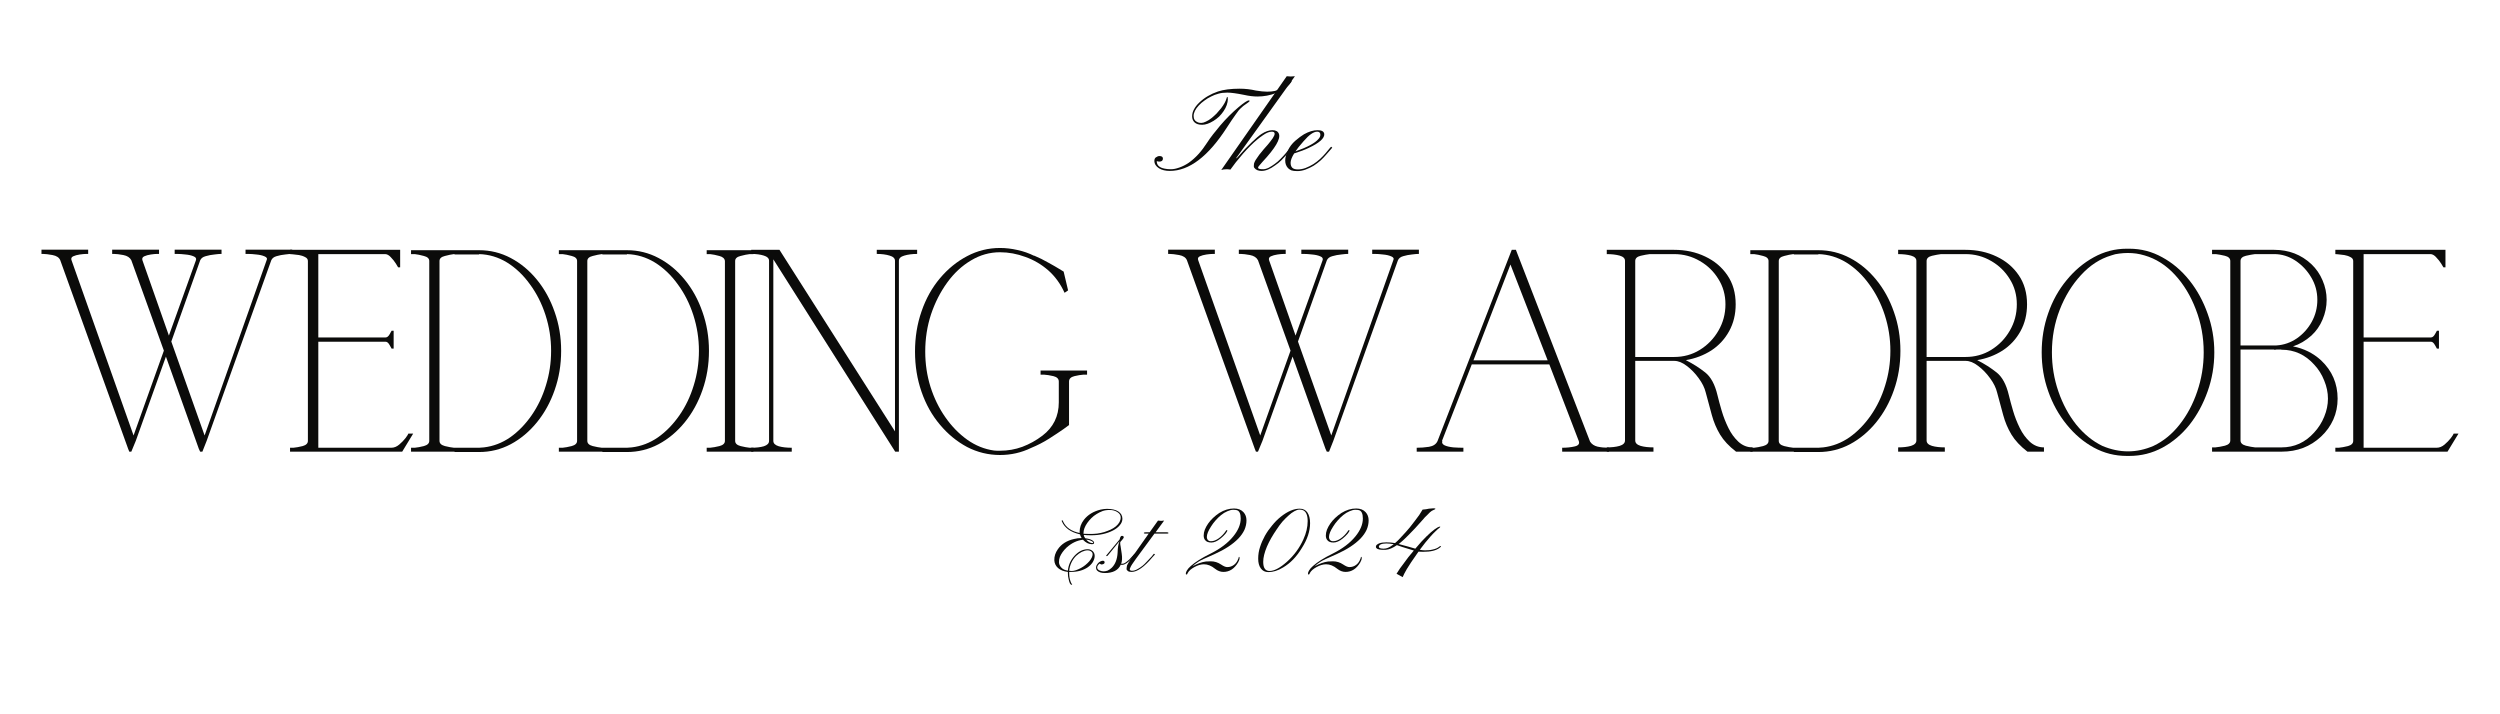 <svg xmlns="http://www.w3.org/2000/svg" xmlns:xlink="http://www.w3.org/1999/xlink" width="280" zoomAndPan="magnify" viewBox="0 0 210 60" height="80" preserveAspectRatio="xMidYMid meet" version="1.0"><defs><g/></defs><g fill="#0b0b0a" fill-opacity="1"><g transform="translate(2.281, 37.939)"><g><path d="M 8.484 -0.234 L 2.781 -16.078 C 2.688 -16.305 2.469 -16.453 2.125 -16.516 C 1.781 -16.578 1.52 -16.609 1.344 -16.609 L 1.203 -16.609 L 1.203 -16.969 L 5.125 -16.969 L 5.125 -16.609 L 4.969 -16.609 C 4.832 -16.609 4.648 -16.594 4.422 -16.562 C 4.203 -16.531 4.016 -16.477 3.859 -16.406 C 3.711 -16.332 3.672 -16.219 3.734 -16.062 L 8.938 -1.359 L 11.484 -8.484 L 8.75 -16.078 C 8.633 -16.305 8.41 -16.453 8.078 -16.516 C 7.742 -16.578 7.488 -16.609 7.312 -16.609 L 7.141 -16.609 L 7.141 -16.969 L 11.078 -16.969 L 11.078 -16.609 L 10.906 -16.609 C 10.781 -16.609 10.609 -16.594 10.391 -16.562 C 10.172 -16.531 9.984 -16.477 9.828 -16.406 C 9.68 -16.332 9.633 -16.219 9.688 -16.062 L 11.906 -9.75 L 14.172 -16.062 C 14.234 -16.219 14.172 -16.332 13.984 -16.406 C 13.797 -16.488 13.566 -16.539 13.297 -16.562 C 13.023 -16.594 12.801 -16.609 12.625 -16.609 L 12.391 -16.609 L 12.391 -16.969 L 16.328 -16.969 L 16.328 -16.609 L 16.25 -16.609 C 16.156 -16.609 15.984 -16.594 15.734 -16.562 C 15.484 -16.539 15.238 -16.492 15 -16.422 C 14.758 -16.359 14.602 -16.238 14.531 -16.062 L 12.109 -9.25 L 14.906 -1.359 L 20.109 -16.062 C 20.191 -16.219 20.133 -16.332 19.938 -16.406 C 19.75 -16.488 19.52 -16.539 19.25 -16.562 C 18.988 -16.594 18.77 -16.609 18.594 -16.609 L 18.344 -16.609 L 18.344 -16.969 L 22.266 -16.969 L 22.266 -16.609 L 22.188 -16.609 C 22.094 -16.609 21.922 -16.594 21.672 -16.562 C 21.43 -16.539 21.191 -16.492 20.953 -16.422 C 20.723 -16.359 20.57 -16.238 20.5 -16.062 L 15.078 -0.906 L 14.719 0 L 14.531 0 L 14.422 -0.234 L 11.656 -7.984 L 9.125 -0.906 L 8.75 0 L 8.578 0 Z M 8.484 -0.234 "/></g></g></g><g fill="#0b0b0a" fill-opacity="1"><g transform="translate(23.16, 37.939)"><g><path d="M 11.141 -1.516 L 11.547 -1.516 L 10.625 0 L 1.203 0 L 1.203 -0.328 L 1.484 -0.328 C 1.711 -0.348 1.973 -0.395 2.266 -0.469 C 2.555 -0.551 2.703 -0.695 2.703 -0.906 L 2.703 -16.016 C 2.703 -16.16 2.625 -16.27 2.469 -16.344 C 2.32 -16.426 2.148 -16.484 1.953 -16.516 C 1.754 -16.547 1.578 -16.566 1.422 -16.578 C 1.273 -16.586 1.203 -16.594 1.203 -16.594 L 1.203 -16.953 L 10.453 -16.953 L 10.453 -15.484 L 10.281 -15.484 C 10.27 -15.516 10.207 -15.617 10.094 -15.797 C 9.977 -15.984 9.836 -16.16 9.672 -16.328 C 9.516 -16.504 9.352 -16.594 9.188 -16.594 L 3.578 -16.594 L 3.578 -9.594 L 9.234 -9.594 C 9.359 -9.594 9.473 -9.688 9.578 -9.875 C 9.68 -10.062 9.734 -10.156 9.734 -10.156 L 9.906 -10.156 L 9.906 -8.656 L 9.734 -8.656 C 9.734 -8.656 9.68 -8.75 9.578 -8.938 C 9.473 -9.133 9.359 -9.234 9.234 -9.234 L 3.578 -9.234 L 3.578 -0.328 L 9.703 -0.328 C 9.941 -0.328 10.164 -0.414 10.375 -0.594 C 10.582 -0.77 10.758 -0.953 10.906 -1.141 C 11.051 -1.336 11.129 -1.461 11.141 -1.516 Z M 11.141 -1.516 "/></g></g></g><g fill="#0b0b0a" fill-opacity="1"><g transform="translate(33.324, 37.939)"><g><path d="M 4.859 0 L 1.203 0 L 1.203 -0.328 L 1.516 -0.328 C 1.734 -0.348 1.988 -0.395 2.281 -0.469 C 2.582 -0.551 2.734 -0.695 2.734 -0.906 L 2.734 -16.016 C 2.734 -16.223 2.582 -16.363 2.281 -16.438 C 1.988 -16.52 1.734 -16.57 1.516 -16.594 L 1.203 -16.594 L 1.203 -16.922 L 6.922 -16.922 C 7.867 -16.922 8.754 -16.703 9.578 -16.266 C 10.41 -15.828 11.145 -15.219 11.781 -14.438 C 12.414 -13.664 12.91 -12.766 13.266 -11.734 C 13.629 -10.711 13.812 -9.625 13.812 -8.469 C 13.812 -7.301 13.629 -6.203 13.266 -5.172 C 12.91 -4.148 12.414 -3.25 11.781 -2.469 C 11.145 -1.688 10.41 -1.07 9.578 -0.625 C 8.754 -0.188 7.867 0.031 6.922 0.031 L 4.859 0.031 Z M 6.922 -0.328 C 6.984 -0.328 7.051 -0.332 7.125 -0.344 C 7.195 -0.352 7.266 -0.359 7.328 -0.359 C 8.117 -0.453 8.852 -0.734 9.531 -1.203 C 10.207 -1.68 10.805 -2.297 11.328 -3.047 C 11.848 -3.797 12.25 -4.633 12.531 -5.562 C 12.82 -6.488 12.969 -7.457 12.969 -8.469 C 12.969 -9.5 12.812 -10.5 12.5 -11.469 C 12.188 -12.438 11.75 -13.301 11.188 -14.062 C 10.633 -14.832 9.992 -15.441 9.266 -15.891 C 8.535 -16.336 7.754 -16.57 6.922 -16.594 L 6.922 -16.562 L 4.859 -16.562 L 4.859 -16.594 L 4.812 -16.594 C 4.602 -16.57 4.348 -16.52 4.047 -16.438 C 3.742 -16.363 3.594 -16.223 3.594 -16.016 L 3.594 -0.906 C 3.594 -0.695 3.742 -0.551 4.047 -0.469 C 4.348 -0.395 4.602 -0.348 4.812 -0.328 Z M 6.922 -0.328 "/></g></g></g><g fill="#0b0b0a" fill-opacity="1"><g transform="translate(45.741, 37.939)"><g><path d="M 4.859 0 L 1.203 0 L 1.203 -0.328 L 1.516 -0.328 C 1.734 -0.348 1.988 -0.395 2.281 -0.469 C 2.582 -0.551 2.734 -0.695 2.734 -0.906 L 2.734 -16.016 C 2.734 -16.223 2.582 -16.363 2.281 -16.438 C 1.988 -16.52 1.734 -16.57 1.516 -16.594 L 1.203 -16.594 L 1.203 -16.922 L 6.922 -16.922 C 7.867 -16.922 8.754 -16.703 9.578 -16.266 C 10.41 -15.828 11.145 -15.219 11.781 -14.438 C 12.414 -13.664 12.91 -12.766 13.266 -11.734 C 13.629 -10.711 13.812 -9.625 13.812 -8.469 C 13.812 -7.301 13.629 -6.203 13.266 -5.172 C 12.91 -4.148 12.414 -3.25 11.781 -2.469 C 11.145 -1.688 10.41 -1.07 9.578 -0.625 C 8.754 -0.188 7.867 0.031 6.922 0.031 L 4.859 0.031 Z M 6.922 -0.328 C 6.984 -0.328 7.051 -0.332 7.125 -0.344 C 7.195 -0.352 7.266 -0.359 7.328 -0.359 C 8.117 -0.453 8.852 -0.734 9.531 -1.203 C 10.207 -1.68 10.805 -2.297 11.328 -3.047 C 11.848 -3.797 12.25 -4.633 12.531 -5.562 C 12.82 -6.488 12.969 -7.457 12.969 -8.469 C 12.969 -9.5 12.812 -10.5 12.5 -11.469 C 12.188 -12.438 11.75 -13.301 11.188 -14.062 C 10.633 -14.832 9.992 -15.441 9.266 -15.891 C 8.535 -16.336 7.754 -16.57 6.922 -16.594 L 6.922 -16.562 L 4.859 -16.562 L 4.859 -16.594 L 4.812 -16.594 C 4.602 -16.57 4.348 -16.52 4.047 -16.438 C 3.742 -16.363 3.594 -16.223 3.594 -16.016 L 3.594 -0.906 C 3.594 -0.695 3.742 -0.551 4.047 -0.469 C 4.348 -0.395 4.602 -0.348 4.812 -0.328 Z M 6.922 -0.328 "/></g></g></g><g fill="#0b0b0a" fill-opacity="1"><g transform="translate(58.159, 37.939)"><g><path d="M 1.203 -0.328 L 1.484 -0.328 C 1.711 -0.348 1.977 -0.395 2.281 -0.469 C 2.582 -0.551 2.734 -0.695 2.734 -0.906 L 2.734 -16.016 C 2.711 -16.223 2.555 -16.363 2.266 -16.438 C 1.973 -16.52 1.711 -16.57 1.484 -16.594 L 1.203 -16.594 L 1.203 -16.922 L 5.125 -16.922 L 5.125 -16.594 L 4.812 -16.594 C 4.602 -16.57 4.348 -16.52 4.047 -16.438 C 3.742 -16.363 3.594 -16.223 3.594 -16.016 L 3.594 -0.906 C 3.594 -0.695 3.742 -0.551 4.047 -0.469 C 4.348 -0.395 4.602 -0.348 4.812 -0.328 L 5.125 -0.328 L 5.125 0 L 1.203 0 Z M 1.203 -0.328 "/></g></g></g><g fill="#0b0b0a" fill-opacity="1"><g transform="translate(61.898, 37.939)"><g><path d="M 1.203 -0.328 C 1.617 -0.328 1.973 -0.367 2.266 -0.453 C 2.555 -0.547 2.703 -0.695 2.703 -0.906 L 2.703 -16.031 C 2.703 -16.238 2.555 -16.383 2.266 -16.469 C 1.973 -16.562 1.617 -16.609 1.203 -16.609 L 1.203 -16.953 L 3.578 -16.953 L 13.281 -1.703 L 13.281 -16.031 C 13.281 -16.238 13.129 -16.383 12.828 -16.469 C 12.523 -16.562 12.164 -16.609 11.75 -16.609 L 11.75 -16.953 L 15.141 -16.953 L 15.141 -16.609 C 14.734 -16.609 14.375 -16.562 14.062 -16.469 C 13.758 -16.383 13.609 -16.238 13.609 -16.031 L 13.609 0 L 13.297 0 L 3.062 -16.156 L 3.062 -0.906 C 3.062 -0.695 3.211 -0.547 3.516 -0.453 C 3.828 -0.367 4.191 -0.328 4.609 -0.328 L 4.609 0 L 1.203 0 Z M 1.203 -0.328 "/></g></g></g><g fill="#0b0b0a" fill-opacity="1"><g transform="translate(75.658, 37.939)"><g><path d="M 8.344 0.281 C 7.363 0.281 6.441 0.055 5.578 -0.391 C 4.723 -0.848 3.961 -1.473 3.297 -2.266 C 2.629 -3.055 2.113 -3.977 1.75 -5.031 C 1.383 -6.082 1.203 -7.207 1.203 -8.406 C 1.203 -9.602 1.383 -10.727 1.75 -11.781 C 2.113 -12.844 2.629 -13.77 3.297 -14.562 C 3.961 -15.352 4.723 -15.973 5.578 -16.422 C 6.441 -16.879 7.363 -17.109 8.344 -17.109 C 8.832 -17.109 9.32 -17.051 9.812 -16.938 C 10.312 -16.832 10.785 -16.664 11.234 -16.438 L 11.172 -16.484 C 11.617 -16.297 12.031 -16.094 12.406 -15.875 C 12.789 -15.664 13.098 -15.488 13.328 -15.344 C 13.566 -15.195 13.688 -15.125 13.688 -15.125 L 14.062 -13.547 L 13.766 -13.344 C 13.422 -14.102 12.961 -14.734 12.391 -15.234 C 11.816 -15.734 11.176 -16.109 10.469 -16.359 C 9.77 -16.617 9.062 -16.75 8.344 -16.75 C 7.477 -16.75 6.664 -16.52 5.906 -16.062 C 5.145 -15.613 4.477 -14.992 3.906 -14.203 C 3.332 -13.41 2.879 -12.52 2.547 -11.531 C 2.223 -10.539 2.062 -9.5 2.062 -8.406 C 2.062 -7.383 2.207 -6.398 2.5 -5.453 C 2.801 -4.504 3.219 -3.648 3.75 -2.891 C 4.281 -2.129 4.895 -1.5 5.594 -1 C 6.289 -0.508 7.039 -0.207 7.844 -0.094 C 7.914 -0.082 7.992 -0.078 8.078 -0.078 C 8.172 -0.078 8.258 -0.078 8.344 -0.078 C 9 -0.078 9.625 -0.188 10.219 -0.406 C 10.82 -0.633 11.383 -0.945 11.906 -1.344 C 12.82 -2.039 13.281 -2.973 13.281 -4.141 L 13.281 -5.891 C 13.281 -6.117 13.129 -6.27 12.828 -6.344 C 12.523 -6.414 12.258 -6.457 12.031 -6.469 L 11.75 -6.469 L 11.75 -6.812 L 15.656 -6.812 L 15.656 -6.469 L 15.359 -6.469 C 15.148 -6.457 14.895 -6.414 14.594 -6.344 C 14.289 -6.27 14.141 -6.117 14.141 -5.891 L 14.141 -2.234 C 14.141 -2.234 13.984 -2.117 13.672 -1.891 C 13.359 -1.672 12.957 -1.406 12.469 -1.094 C 11.988 -0.789 11.484 -0.531 10.953 -0.312 C 10.141 0.082 9.27 0.281 8.344 0.281 Z M 8.344 0.281 "/></g></g></g><g fill="#0b0b0a" fill-opacity="1"><g transform="translate(89.921, 37.939)"><g/></g></g><g fill="#0b0b0a" fill-opacity="1"><g transform="translate(96.921, 37.939)"><g><path d="M 8.484 -0.234 L 2.781 -16.078 C 2.688 -16.305 2.469 -16.453 2.125 -16.516 C 1.781 -16.578 1.52 -16.609 1.344 -16.609 L 1.203 -16.609 L 1.203 -16.969 L 5.125 -16.969 L 5.125 -16.609 L 4.969 -16.609 C 4.832 -16.609 4.648 -16.594 4.422 -16.562 C 4.203 -16.531 4.016 -16.477 3.859 -16.406 C 3.711 -16.332 3.672 -16.219 3.734 -16.062 L 8.938 -1.359 L 11.484 -8.484 L 8.75 -16.078 C 8.633 -16.305 8.41 -16.453 8.078 -16.516 C 7.742 -16.578 7.488 -16.609 7.312 -16.609 L 7.141 -16.609 L 7.141 -16.969 L 11.078 -16.969 L 11.078 -16.609 L 10.906 -16.609 C 10.781 -16.609 10.609 -16.594 10.391 -16.562 C 10.172 -16.531 9.984 -16.477 9.828 -16.406 C 9.68 -16.332 9.633 -16.219 9.688 -16.062 L 11.906 -9.75 L 14.172 -16.062 C 14.234 -16.219 14.172 -16.332 13.984 -16.406 C 13.797 -16.488 13.566 -16.539 13.297 -16.562 C 13.023 -16.594 12.801 -16.609 12.625 -16.609 L 12.391 -16.609 L 12.391 -16.969 L 16.328 -16.969 L 16.328 -16.609 L 16.25 -16.609 C 16.156 -16.609 15.984 -16.594 15.734 -16.562 C 15.484 -16.539 15.238 -16.492 15 -16.422 C 14.758 -16.359 14.602 -16.238 14.531 -16.062 L 12.109 -9.25 L 14.906 -1.359 L 20.109 -16.062 C 20.191 -16.219 20.133 -16.332 19.938 -16.406 C 19.75 -16.488 19.52 -16.539 19.25 -16.562 C 18.988 -16.594 18.77 -16.609 18.594 -16.609 L 18.344 -16.609 L 18.344 -16.969 L 22.266 -16.969 L 22.266 -16.609 L 22.188 -16.609 C 22.094 -16.609 21.922 -16.594 21.672 -16.562 C 21.43 -16.539 21.191 -16.492 20.953 -16.422 C 20.723 -16.359 20.57 -16.238 20.5 -16.062 L 15.078 -0.906 L 14.719 0 L 14.531 0 L 14.422 -0.234 L 11.656 -7.984 L 9.125 -0.906 L 8.75 0 L 8.578 0 Z M 8.484 -0.234 "/></g></g></g><g fill="#0b0b0a" fill-opacity="1"><g transform="translate(117.8, 37.939)"><g><path d="M 1.203 -0.328 C 1.535 -0.328 1.879 -0.352 2.234 -0.406 C 2.598 -0.469 2.836 -0.629 2.953 -0.891 L 9.188 -16.953 L 9.547 -16.953 L 9.547 -16.922 L 15.766 -0.844 C 15.898 -0.633 16.109 -0.492 16.391 -0.422 C 16.68 -0.359 17.004 -0.328 17.359 -0.328 L 17.359 0 L 13.422 0 L 13.422 -0.328 C 13.805 -0.328 14.156 -0.363 14.469 -0.438 C 14.789 -0.508 14.906 -0.664 14.812 -0.906 L 12.344 -7.328 L 5.828 -7.328 L 3.328 -0.906 L 3.359 -0.906 C 3.297 -0.75 3.359 -0.625 3.547 -0.531 C 3.734 -0.445 3.977 -0.391 4.281 -0.359 C 4.594 -0.336 4.875 -0.328 5.125 -0.328 L 5.125 0 L 1.203 0 Z M 12.203 -7.672 L 9.078 -15.719 L 5.969 -7.672 Z M 12.203 -7.672 "/></g></g></g><g fill="#0b0b0a" fill-opacity="1"><g transform="translate(133.766, 37.939)"><g><path d="M 1.203 -0.359 C 1.617 -0.359 1.977 -0.398 2.281 -0.484 C 2.582 -0.578 2.734 -0.727 2.734 -0.938 L 2.734 -16.031 C 2.734 -16.238 2.582 -16.383 2.281 -16.469 C 1.977 -16.551 1.617 -16.594 1.203 -16.594 L 1.203 -16.953 L 6.859 -16.953 C 7.816 -16.953 8.688 -16.766 9.469 -16.391 C 10.25 -16.023 10.867 -15.504 11.328 -14.828 C 11.797 -14.148 12.031 -13.332 12.031 -12.375 C 12.031 -11.539 11.848 -10.789 11.484 -10.125 C 11.117 -9.457 10.617 -8.914 9.984 -8.5 C 9.348 -8.094 8.633 -7.82 7.844 -7.688 C 8.445 -7.383 8.988 -7.039 9.469 -6.656 C 9.945 -6.281 10.289 -5.645 10.5 -4.75 C 10.594 -4.363 10.711 -3.922 10.859 -3.422 C 11.004 -2.93 11.191 -2.453 11.422 -1.984 C 11.648 -1.523 11.93 -1.141 12.266 -0.828 C 12.609 -0.516 13.004 -0.359 13.453 -0.359 L 13.453 0 L 12.062 0 C 11.469 -0.457 11.02 -0.938 10.719 -1.438 C 10.414 -1.945 10.188 -2.488 10.031 -3.062 C 9.875 -3.645 9.703 -4.281 9.516 -4.969 C 9.422 -5.363 9.223 -5.766 8.922 -6.172 C 8.629 -6.578 8.297 -6.922 7.922 -7.203 C 7.555 -7.484 7.207 -7.625 6.875 -7.625 L 3.594 -7.625 L 3.594 -0.938 C 3.594 -0.727 3.742 -0.578 4.047 -0.484 C 4.348 -0.398 4.707 -0.359 5.125 -0.359 L 5.125 0 L 1.203 0 Z M 6.859 -7.953 C 7.648 -7.953 8.367 -8.148 9.016 -8.547 C 9.672 -8.953 10.191 -9.488 10.578 -10.156 C 10.973 -10.832 11.172 -11.57 11.172 -12.375 C 11.172 -13.164 10.973 -13.875 10.578 -14.5 C 10.191 -15.133 9.672 -15.641 9.016 -16.016 C 8.367 -16.398 7.648 -16.594 6.859 -16.594 L 4.812 -16.594 C 4.602 -16.57 4.348 -16.523 4.047 -16.453 C 3.742 -16.379 3.594 -16.234 3.594 -16.016 L 3.594 -7.953 Z M 6.859 -7.953 "/></g></g></g><g fill="#0b0b0a" fill-opacity="1"><g transform="translate(145.823, 37.939)"><g><path d="M 4.859 0 L 1.203 0 L 1.203 -0.328 L 1.516 -0.328 C 1.734 -0.348 1.988 -0.395 2.281 -0.469 C 2.582 -0.551 2.734 -0.695 2.734 -0.906 L 2.734 -16.016 C 2.734 -16.223 2.582 -16.363 2.281 -16.438 C 1.988 -16.52 1.734 -16.57 1.516 -16.594 L 1.203 -16.594 L 1.203 -16.922 L 6.922 -16.922 C 7.867 -16.922 8.754 -16.703 9.578 -16.266 C 10.41 -15.828 11.145 -15.219 11.781 -14.438 C 12.414 -13.664 12.91 -12.766 13.266 -11.734 C 13.629 -10.711 13.812 -9.625 13.812 -8.469 C 13.812 -7.301 13.629 -6.203 13.266 -5.172 C 12.91 -4.148 12.414 -3.25 11.781 -2.469 C 11.145 -1.688 10.41 -1.07 9.578 -0.625 C 8.754 -0.188 7.867 0.031 6.922 0.031 L 4.859 0.031 Z M 6.922 -0.328 C 6.984 -0.328 7.051 -0.332 7.125 -0.344 C 7.195 -0.352 7.266 -0.359 7.328 -0.359 C 8.117 -0.453 8.852 -0.734 9.531 -1.203 C 10.207 -1.68 10.805 -2.297 11.328 -3.047 C 11.848 -3.797 12.25 -4.633 12.531 -5.562 C 12.82 -6.488 12.969 -7.457 12.969 -8.469 C 12.969 -9.5 12.812 -10.5 12.5 -11.469 C 12.188 -12.438 11.75 -13.301 11.188 -14.062 C 10.633 -14.832 9.992 -15.441 9.266 -15.891 C 8.535 -16.336 7.754 -16.57 6.922 -16.594 L 6.922 -16.562 L 4.859 -16.562 L 4.859 -16.594 L 4.812 -16.594 C 4.602 -16.57 4.348 -16.52 4.047 -16.438 C 3.742 -16.363 3.594 -16.223 3.594 -16.016 L 3.594 -0.906 C 3.594 -0.695 3.742 -0.551 4.047 -0.469 C 4.348 -0.395 4.602 -0.348 4.812 -0.328 Z M 6.922 -0.328 "/></g></g></g><g fill="#0b0b0a" fill-opacity="1"><g transform="translate(158.241, 37.939)"><g><path d="M 1.203 -0.359 C 1.617 -0.359 1.977 -0.398 2.281 -0.484 C 2.582 -0.578 2.734 -0.727 2.734 -0.938 L 2.734 -16.031 C 2.734 -16.238 2.582 -16.383 2.281 -16.469 C 1.977 -16.551 1.617 -16.594 1.203 -16.594 L 1.203 -16.953 L 6.859 -16.953 C 7.816 -16.953 8.688 -16.766 9.469 -16.391 C 10.25 -16.023 10.867 -15.504 11.328 -14.828 C 11.797 -14.148 12.031 -13.332 12.031 -12.375 C 12.031 -11.539 11.848 -10.789 11.484 -10.125 C 11.117 -9.457 10.617 -8.914 9.984 -8.5 C 9.348 -8.094 8.633 -7.82 7.844 -7.688 C 8.445 -7.383 8.988 -7.039 9.469 -6.656 C 9.945 -6.281 10.289 -5.645 10.5 -4.75 C 10.594 -4.363 10.711 -3.922 10.859 -3.422 C 11.004 -2.93 11.191 -2.453 11.422 -1.984 C 11.648 -1.523 11.93 -1.141 12.266 -0.828 C 12.609 -0.516 13.004 -0.359 13.453 -0.359 L 13.453 0 L 12.062 0 C 11.469 -0.457 11.02 -0.938 10.719 -1.438 C 10.414 -1.945 10.188 -2.488 10.031 -3.062 C 9.875 -3.645 9.703 -4.281 9.516 -4.969 C 9.422 -5.363 9.223 -5.766 8.922 -6.172 C 8.629 -6.578 8.297 -6.922 7.922 -7.203 C 7.555 -7.484 7.207 -7.625 6.875 -7.625 L 3.594 -7.625 L 3.594 -0.938 C 3.594 -0.727 3.742 -0.578 4.047 -0.484 C 4.348 -0.398 4.707 -0.359 5.125 -0.359 L 5.125 0 L 1.203 0 Z M 6.859 -7.953 C 7.648 -7.953 8.367 -8.148 9.016 -8.547 C 9.672 -8.953 10.191 -9.488 10.578 -10.156 C 10.973 -10.832 11.172 -11.57 11.172 -12.375 C 11.172 -13.164 10.973 -13.875 10.578 -14.5 C 10.191 -15.133 9.672 -15.641 9.016 -16.016 C 8.367 -16.398 7.648 -16.594 6.859 -16.594 L 4.812 -16.594 C 4.602 -16.57 4.348 -16.523 4.047 -16.453 C 3.742 -16.379 3.594 -16.234 3.594 -16.016 L 3.594 -7.953 Z M 6.859 -7.953 "/></g></g></g><g fill="#0b0b0a" fill-opacity="1"><g transform="translate(170.299, 37.939)"><g><path d="M 8.344 0.359 C 7.363 0.359 6.441 0.125 5.578 -0.344 C 4.723 -0.812 3.961 -1.457 3.297 -2.281 C 2.629 -3.102 2.113 -4.035 1.75 -5.078 C 1.383 -6.117 1.203 -7.207 1.203 -8.344 C 1.203 -9.488 1.383 -10.582 1.75 -11.625 C 2.113 -12.676 2.629 -13.602 3.297 -14.406 C 3.961 -15.219 4.723 -15.859 5.578 -16.328 C 6.441 -16.805 7.363 -17.047 8.344 -17.047 L 8.562 -17.047 C 9.551 -17.047 10.473 -16.805 11.328 -16.328 C 12.191 -15.859 12.953 -15.211 13.609 -14.391 C 14.266 -13.566 14.773 -12.633 15.141 -11.594 C 15.516 -10.562 15.703 -9.477 15.703 -8.344 C 15.703 -7.207 15.516 -6.113 15.141 -5.062 C 14.773 -4.02 14.27 -3.086 13.625 -2.266 C 12.977 -1.453 12.223 -0.812 11.359 -0.344 C 10.492 0.125 9.562 0.359 8.562 0.359 Z M 6.297 -0.484 C 7.742 0.129 9.176 0.129 10.594 -0.484 C 11.426 -0.879 12.156 -1.473 12.781 -2.266 C 13.414 -3.066 13.91 -3.992 14.266 -5.047 C 14.629 -6.109 14.812 -7.207 14.812 -8.344 C 14.812 -9.602 14.594 -10.801 14.156 -11.938 C 13.727 -13.07 13.141 -14.047 12.391 -14.859 C 11.641 -15.672 10.789 -16.211 9.844 -16.484 C 9.602 -16.555 9.367 -16.609 9.141 -16.641 C 8.91 -16.672 8.676 -16.688 8.438 -16.688 C 8.207 -16.688 7.973 -16.672 7.734 -16.641 C 7.492 -16.617 7.266 -16.566 7.047 -16.484 C 6.098 -16.203 5.25 -15.648 4.5 -14.828 C 3.75 -14.016 3.156 -13.047 2.719 -11.922 C 2.281 -10.797 2.062 -9.602 2.062 -8.344 C 2.062 -7.207 2.242 -6.109 2.609 -5.047 C 2.973 -3.992 3.473 -3.066 4.109 -2.266 C 4.754 -1.473 5.484 -0.879 6.297 -0.484 Z M 6.297 -0.484 "/></g></g></g><g fill="#0b0b0a" fill-opacity="1"><g transform="translate(184.61, 37.939)"><g><path d="M 1.203 -0.359 L 1.484 -0.359 C 1.711 -0.379 1.977 -0.426 2.281 -0.5 C 2.582 -0.582 2.734 -0.727 2.734 -0.938 L 2.734 -16.016 C 2.734 -16.234 2.582 -16.379 2.281 -16.453 C 1.988 -16.523 1.734 -16.57 1.516 -16.594 L 1.203 -16.594 L 1.203 -16.953 L 6.422 -16.953 C 7.648 -16.953 8.691 -16.551 9.547 -15.75 C 9.953 -15.363 10.266 -14.91 10.484 -14.391 C 10.711 -13.867 10.828 -13.32 10.828 -12.75 C 10.828 -12.176 10.711 -11.625 10.484 -11.094 C 10.266 -10.57 9.953 -10.125 9.547 -9.75 C 9.066 -9.32 8.551 -9.02 8 -8.844 C 8.914 -8.664 9.703 -8.273 10.359 -7.672 C 11.285 -6.797 11.75 -5.723 11.75 -4.453 C 11.75 -3.828 11.629 -3.242 11.391 -2.703 C 11.148 -2.16 10.805 -1.68 10.359 -1.266 C 9.461 -0.422 8.359 0 7.047 0 L 1.203 0 Z M 6.609 -8.922 C 7.234 -8.961 7.805 -9.16 8.328 -9.516 C 8.848 -9.879 9.266 -10.344 9.578 -10.906 C 9.891 -11.477 10.047 -12.094 10.047 -12.75 C 10.047 -13.438 9.875 -14.066 9.531 -14.641 C 9.195 -15.211 8.754 -15.68 8.203 -16.047 C 7.648 -16.41 7.055 -16.594 6.422 -16.594 L 4.812 -16.594 C 4.602 -16.57 4.348 -16.523 4.047 -16.453 C 3.742 -16.379 3.594 -16.234 3.594 -16.016 L 3.594 -8.922 Z M 7.047 -0.359 C 8.117 -0.359 9.031 -0.773 9.781 -1.609 C 10.145 -2.004 10.426 -2.445 10.625 -2.938 C 10.832 -3.438 10.938 -3.941 10.938 -4.453 C 10.938 -4.961 10.832 -5.469 10.625 -5.969 C 10.426 -6.477 10.145 -6.926 9.781 -7.312 C 9.031 -8.145 8.117 -8.562 7.047 -8.562 L 7.016 -8.562 L 7.016 -8.578 L 6.609 -8.578 C 6.598 -8.578 6.57 -8.57 6.531 -8.562 C 6.488 -8.562 6.453 -8.562 6.422 -8.562 L 6.406 -8.562 L 6.406 -8.578 L 3.594 -8.578 L 3.594 -0.938 C 3.594 -0.727 3.742 -0.582 4.047 -0.5 C 4.348 -0.426 4.602 -0.379 4.812 -0.359 Z M 7.047 -0.359 "/></g></g></g><g fill="#0b0b0a" fill-opacity="1"><g transform="translate(194.966, 37.939)"><g><path d="M 11.141 -1.516 L 11.547 -1.516 L 10.625 0 L 1.203 0 L 1.203 -0.328 L 1.484 -0.328 C 1.711 -0.348 1.973 -0.395 2.266 -0.469 C 2.555 -0.551 2.703 -0.695 2.703 -0.906 L 2.703 -16.016 C 2.703 -16.16 2.625 -16.27 2.469 -16.344 C 2.32 -16.426 2.148 -16.484 1.953 -16.516 C 1.754 -16.547 1.578 -16.566 1.422 -16.578 C 1.273 -16.586 1.203 -16.594 1.203 -16.594 L 1.203 -16.953 L 10.453 -16.953 L 10.453 -15.484 L 10.281 -15.484 C 10.27 -15.516 10.207 -15.617 10.094 -15.797 C 9.977 -15.984 9.836 -16.16 9.672 -16.328 C 9.516 -16.504 9.352 -16.594 9.188 -16.594 L 3.578 -16.594 L 3.578 -9.594 L 9.234 -9.594 C 9.359 -9.594 9.473 -9.688 9.578 -9.875 C 9.68 -10.062 9.734 -10.156 9.734 -10.156 L 9.906 -10.156 L 9.906 -8.656 L 9.734 -8.656 C 9.734 -8.656 9.68 -8.75 9.578 -8.938 C 9.473 -9.133 9.359 -9.234 9.234 -9.234 L 3.578 -9.234 L 3.578 -0.328 L 9.703 -0.328 C 9.941 -0.328 10.164 -0.414 10.375 -0.594 C 10.582 -0.77 10.758 -0.953 10.906 -1.141 C 11.051 -1.336 11.129 -1.461 11.141 -1.516 Z M 11.141 -1.516 "/></g></g></g><g fill="#0b0b0a" fill-opacity="1"><g transform="translate(98.217, 14.341)"><g><path d="M 4.875 -6.203 C 4.906 -6.203 4.922 -6.133 4.922 -6 C 4.922 -5.863 4.891 -5.703 4.828 -5.516 C 4.766 -5.336 4.676 -5.164 4.562 -5 C 4.457 -4.844 4.332 -4.691 4.188 -4.547 C 4.039 -4.41 3.883 -4.289 3.719 -4.188 C 3.363 -3.969 3.047 -3.859 2.766 -3.859 C 2.484 -3.859 2.27 -3.926 2.125 -4.062 C 1.988 -4.195 1.922 -4.363 1.922 -4.562 C 1.922 -4.77 1.973 -4.969 2.078 -5.156 C 2.18 -5.352 2.332 -5.547 2.531 -5.734 C 2.957 -6.141 3.477 -6.445 4.094 -6.656 C 4.562 -6.812 5.172 -6.891 5.922 -6.891 C 6.391 -6.891 6.844 -6.836 7.281 -6.734 C 7.656 -6.672 7.969 -6.641 8.219 -6.641 C 8.477 -6.641 8.695 -6.66 8.875 -6.703 C 9.062 -6.754 9.238 -6.82 9.406 -6.906 C 9.738 -7.07 9.977 -7.27 10.125 -7.5 C 10.156 -7.562 10.188 -7.594 10.219 -7.594 C 10.258 -7.594 10.281 -7.57 10.281 -7.531 C 10.281 -7.488 10.219 -7.395 10.094 -7.25 C 9.977 -7.113 9.82 -6.984 9.625 -6.859 C 9.438 -6.734 9.223 -6.625 8.984 -6.531 C 8.484 -6.332 7.957 -6.234 7.406 -6.234 C 7.062 -6.234 6.68 -6.281 6.266 -6.375 C 5.641 -6.5 5.176 -6.562 4.875 -6.562 C 4.582 -6.562 4.332 -6.531 4.125 -6.469 C 3.914 -6.414 3.711 -6.336 3.516 -6.234 C 3.316 -6.141 3.129 -6.023 2.953 -5.891 C 2.773 -5.766 2.617 -5.629 2.484 -5.484 C 2.191 -5.172 2.047 -4.875 2.047 -4.594 C 2.047 -4.332 2.164 -4.156 2.406 -4.062 C 2.477 -4.031 2.57 -4.016 2.688 -4.016 C 2.801 -4.016 2.93 -4.051 3.078 -4.125 C 3.234 -4.195 3.383 -4.289 3.531 -4.406 C 3.676 -4.52 3.82 -4.648 3.969 -4.797 C 4.113 -4.953 4.242 -5.102 4.359 -5.25 C 4.609 -5.582 4.758 -5.859 4.812 -6.078 C 4.832 -6.16 4.852 -6.203 4.875 -6.203 Z M -0.531 -1.016 C -0.531 -0.941 -0.555 -0.879 -0.609 -0.828 C -0.672 -0.785 -0.742 -0.766 -0.828 -0.766 C -0.922 -0.766 -0.992 -0.781 -1.047 -0.812 L -1.047 -0.781 C -1.047 -0.457 -0.82 -0.254 -0.375 -0.172 C -0.227 -0.141 -0.055 -0.125 0.141 -0.125 C 0.348 -0.125 0.582 -0.172 0.844 -0.266 C 1.113 -0.359 1.379 -0.492 1.641 -0.672 C 2.203 -1.066 2.711 -1.625 3.172 -2.344 C 3.316 -2.57 3.484 -2.805 3.672 -3.047 L 4.281 -3.797 C 4.789 -4.391 5.305 -4.906 5.828 -5.344 C 6.273 -5.719 6.562 -5.906 6.688 -5.906 C 6.727 -5.906 6.75 -5.891 6.75 -5.859 C 6.75 -5.828 6.703 -5.781 6.609 -5.719 C 6.523 -5.656 6.438 -5.594 6.344 -5.531 C 6.25 -5.469 6.16 -5.395 6.078 -5.312 C 5.992 -5.238 5.91 -5.156 5.828 -5.062 C 5.754 -4.969 5.672 -4.852 5.578 -4.719 C 5.484 -4.582 5.375 -4.426 5.25 -4.25 L 4.828 -3.609 C 3.266 -1.191 1.672 0.016 0.047 0.016 C -0.316 0.016 -0.617 -0.055 -0.859 -0.203 C -1.117 -0.367 -1.25 -0.578 -1.25 -0.828 C -1.25 -0.953 -1.211 -1.047 -1.141 -1.109 C -1.023 -1.191 -0.922 -1.234 -0.828 -1.234 C -0.629 -1.234 -0.531 -1.16 -0.531 -1.016 Z M -0.531 -1.016 "/></g></g></g><g fill="#0b0b0a" fill-opacity="1"><g transform="translate(103.914, 14.341)"><g><path d="M -0.562 -0.094 C -0.656 -0.113 -0.754 -0.125 -0.859 -0.125 C -1.055 -0.125 -1.211 -0.102 -1.328 -0.062 L 4.172 -7.938 C 4.391 -7.906 4.617 -7.906 4.859 -7.938 L -0.062 -1.078 L -0.047 -1.031 C 0.203 -1.32 0.438 -1.582 0.656 -1.812 L 1.25 -2.406 C 1.582 -2.727 1.852 -2.957 2.062 -3.094 C 2.383 -3.301 2.688 -3.406 2.969 -3.406 C 3.258 -3.406 3.441 -3.301 3.516 -3.094 C 3.672 -2.676 3.207 -1.891 2.125 -0.734 L 1.938 -0.516 C 1.82 -0.398 1.766 -0.312 1.766 -0.25 C 1.766 -0.207 1.801 -0.176 1.875 -0.156 C 1.945 -0.133 2.051 -0.125 2.188 -0.125 C 2.32 -0.125 2.477 -0.164 2.656 -0.25 C 2.832 -0.344 3.004 -0.453 3.172 -0.578 C 3.348 -0.703 3.508 -0.844 3.656 -1 C 3.812 -1.156 3.945 -1.301 4.062 -1.438 C 4.188 -1.582 4.289 -1.707 4.375 -1.812 C 4.457 -1.914 4.516 -1.984 4.547 -2.016 L 4.656 -1.938 C 4.625 -1.895 4.562 -1.816 4.469 -1.703 C 4.383 -1.598 4.273 -1.473 4.141 -1.328 C 4.016 -1.191 3.875 -1.039 3.719 -0.875 C 3.562 -0.719 3.391 -0.578 3.203 -0.453 C 2.785 -0.141 2.406 0.016 2.062 0.016 C 1.789 0.016 1.594 -0.062 1.469 -0.219 C 1.426 -0.258 1.406 -0.312 1.406 -0.375 C 1.406 -0.438 1.41 -0.508 1.422 -0.594 C 1.441 -0.676 1.488 -0.781 1.562 -0.906 C 1.738 -1.188 1.961 -1.484 2.234 -1.797 C 2.516 -2.109 2.695 -2.32 2.781 -2.438 C 2.875 -2.551 2.945 -2.648 3 -2.734 C 3.102 -2.891 3.156 -3.016 3.156 -3.109 C 3.156 -3.223 3.078 -3.281 2.922 -3.281 C 2.711 -3.281 2.473 -3.188 2.203 -3 C 1.535 -2.562 0.766 -1.797 -0.109 -0.703 Z M -0.562 -0.094 "/></g></g></g><g fill="#0b0b0a" fill-opacity="1"><g transform="translate(108.427, 14.341)"><g><path d="M 1.922 -0.422 C 1.711 -0.297 1.484 -0.188 1.234 -0.094 C 0.992 -0.008 0.766 0.031 0.547 0.031 C 0.328 0.031 0.16 0.008 0.047 -0.031 C -0.066 -0.082 -0.16 -0.145 -0.234 -0.219 C -0.547 -0.562 -0.547 -1.062 -0.234 -1.719 C -0.098 -2.008 0.102 -2.273 0.375 -2.516 C 0.656 -2.754 0.898 -2.938 1.109 -3.062 C 1.516 -3.289 1.895 -3.406 2.25 -3.406 C 2.602 -3.406 2.789 -3.297 2.812 -3.078 C 2.832 -2.723 2.398 -2.336 1.516 -1.922 C 1.191 -1.766 0.781 -1.609 0.281 -1.453 C 0.082 -1.129 -0.016 -0.867 -0.016 -0.672 C -0.016 -0.473 0.035 -0.328 0.141 -0.234 C 0.242 -0.148 0.395 -0.109 0.594 -0.109 C 0.801 -0.109 1.02 -0.148 1.25 -0.234 C 1.488 -0.328 1.707 -0.438 1.906 -0.562 C 2.113 -0.695 2.301 -0.844 2.469 -1 C 2.633 -1.156 2.781 -1.305 2.906 -1.453 C 3.031 -1.598 3.133 -1.723 3.219 -1.828 C 3.301 -1.93 3.359 -1.992 3.391 -2.016 L 3.484 -1.938 C 3.441 -1.895 3.375 -1.816 3.281 -1.703 C 3.195 -1.598 3.086 -1.473 2.953 -1.328 C 2.828 -1.18 2.676 -1.023 2.5 -0.859 C 2.32 -0.703 2.129 -0.555 1.922 -0.422 Z M 0.391 -1.625 C 1.398 -1.977 2.047 -2.328 2.328 -2.672 C 2.43 -2.785 2.484 -2.898 2.484 -3.016 C 2.484 -3.191 2.395 -3.281 2.219 -3.281 C 1.914 -3.281 1.535 -3.016 1.078 -2.484 C 0.754 -2.117 0.523 -1.832 0.391 -1.625 Z M 0.391 -1.625 "/></g></g></g><g fill="#0b0b0a" fill-opacity="1"><g transform="translate(88.765, 48.041)"><g><path d="M 1.25 0.984 C 1.281 1.016 1.297 1.035 1.297 1.047 C 1.297 1.066 1.281 1.078 1.25 1.078 C 1.145 1.078 1.062 0.922 1 0.609 C 0.957 0.453 0.938 0.285 0.938 0.109 L 0.938 0 C 0.594 -0.039 0.316 -0.148 0.109 -0.328 C -0.086 -0.504 -0.191 -0.723 -0.203 -0.984 C -0.211 -1.305 -0.113 -1.613 0.094 -1.906 C 0.395 -2.344 0.848 -2.629 1.453 -2.766 C 1.648 -2.816 1.859 -2.844 2.078 -2.844 L 2.094 -2.844 C 2.031 -2.938 1.984 -3.039 1.953 -3.156 C 1.555 -3.25 1.234 -3.383 0.984 -3.562 C 0.734 -3.75 0.555 -3.961 0.453 -4.203 C 0.43 -4.234 0.422 -4.266 0.422 -4.297 C 0.422 -4.328 0.43 -4.344 0.453 -4.344 C 0.484 -4.344 0.508 -4.312 0.531 -4.25 C 0.758 -3.738 1.227 -3.41 1.938 -3.266 C 1.926 -3.273 1.922 -3.285 1.922 -3.297 C 1.922 -3.316 1.922 -3.332 1.922 -3.344 C 1.922 -3.719 2.039 -4.062 2.281 -4.375 C 2.613 -4.801 3.082 -5.086 3.688 -5.234 C 3.875 -5.273 4.051 -5.297 4.219 -5.297 C 4.633 -5.297 4.953 -5.223 5.172 -5.078 C 5.398 -4.93 5.516 -4.727 5.516 -4.469 C 5.516 -4.27 5.441 -4.086 5.297 -3.922 C 5.16 -3.754 4.973 -3.609 4.734 -3.484 C 4.211 -3.211 3.598 -3.078 2.891 -3.078 C 2.66 -3.078 2.453 -3.086 2.266 -3.109 C 2.285 -3.004 2.328 -2.91 2.391 -2.828 C 2.641 -2.797 2.828 -2.742 2.953 -2.672 C 3.078 -2.598 3.141 -2.523 3.141 -2.453 C 3.141 -2.367 3.078 -2.328 2.953 -2.328 C 2.691 -2.328 2.441 -2.453 2.203 -2.703 C 1.711 -2.648 1.254 -2.43 0.828 -2.047 C 0.566 -1.797 0.379 -1.535 0.266 -1.266 C 0.211 -1.129 0.188 -0.977 0.188 -0.812 C 0.195 -0.645 0.266 -0.492 0.391 -0.359 C 0.516 -0.223 0.695 -0.141 0.938 -0.109 C 0.977 -0.566 1.16 -0.977 1.484 -1.344 C 1.828 -1.719 2.203 -1.906 2.609 -1.906 C 2.766 -1.906 2.898 -1.852 3.016 -1.75 C 3.129 -1.645 3.188 -1.508 3.188 -1.344 C 3.188 -1.176 3.133 -1.004 3.031 -0.828 C 2.926 -0.66 2.785 -0.516 2.609 -0.391 C 2.223 -0.129 1.75 0 1.188 0 L 1.047 0 C 1.047 0.02 1.047 0.039 1.047 0.062 L 1.047 0.109 C 1.047 0.367 1.086 0.609 1.172 0.828 C 1.203 0.91 1.227 0.961 1.25 0.984 Z M 2.25 -3.203 C 2.395 -3.191 2.57 -3.188 2.781 -3.188 C 2.988 -3.188 3.191 -3.195 3.391 -3.219 C 3.598 -3.25 3.797 -3.289 3.984 -3.344 C 4.172 -3.406 4.348 -3.473 4.516 -3.547 C 4.691 -3.629 4.844 -3.723 4.969 -3.828 C 5.238 -4.055 5.375 -4.305 5.375 -4.578 C 5.375 -4.754 5.285 -4.898 5.109 -5.016 C 4.922 -5.141 4.703 -5.203 4.453 -5.203 C 4.211 -5.203 4.008 -5.172 3.844 -5.109 C 3.676 -5.047 3.508 -4.961 3.344 -4.859 C 3.188 -4.766 3.039 -4.648 2.906 -4.516 C 2.781 -4.391 2.664 -4.254 2.562 -4.109 C 2.352 -3.805 2.25 -3.523 2.25 -3.266 Z M 2.469 -2.719 C 2.645 -2.52 2.82 -2.422 3 -2.422 C 3.039 -2.422 3.062 -2.43 3.062 -2.453 C 3.062 -2.484 3.047 -2.508 3.016 -2.531 C 2.984 -2.562 2.941 -2.586 2.891 -2.609 C 2.766 -2.672 2.625 -2.707 2.469 -2.719 Z M 1.047 -0.094 C 1.098 -0.082 1.172 -0.078 1.266 -0.078 C 1.359 -0.078 1.473 -0.098 1.609 -0.141 C 1.754 -0.191 1.895 -0.254 2.031 -0.328 C 2.164 -0.398 2.289 -0.484 2.406 -0.578 C 2.531 -0.68 2.641 -0.785 2.734 -0.891 C 2.922 -1.117 3.016 -1.316 3.016 -1.484 C 3.016 -1.586 2.973 -1.664 2.891 -1.719 C 2.816 -1.781 2.711 -1.812 2.578 -1.812 C 2.441 -1.812 2.285 -1.77 2.109 -1.688 C 1.941 -1.602 1.781 -1.488 1.625 -1.344 C 1.289 -1 1.098 -0.582 1.047 -0.094 Z M 1.047 -0.094 "/></g></g></g><g fill="#0b0b0a" fill-opacity="1"><g transform="translate(93.021, 48.041)"><g><path d="M 1.156 -0.688 C 1.188 -0.688 1.223 -0.688 1.266 -0.688 C 1.316 -0.688 1.375 -0.703 1.438 -0.734 C 1.508 -0.773 1.578 -0.82 1.641 -0.875 C 1.711 -0.926 1.781 -0.984 1.844 -1.047 C 1.914 -1.117 1.977 -1.188 2.031 -1.25 C 2.094 -1.312 2.145 -1.367 2.188 -1.422 L 2.281 -1.531 L 2.359 -1.469 C 2.328 -1.438 2.289 -1.395 2.25 -1.344 L 2.078 -1.156 C 1.734 -0.781 1.457 -0.594 1.25 -0.594 L 1.188 -0.594 C 1.164 -0.594 1.145 -0.598 1.125 -0.609 C 0.914 -0.141 0.469 0.094 -0.219 0.094 C -0.52 0.094 -0.738 0.02 -0.875 -0.125 C -0.926 -0.188 -0.953 -0.266 -0.953 -0.359 C -0.953 -0.461 -0.926 -0.547 -0.875 -0.609 C -0.832 -0.68 -0.781 -0.742 -0.719 -0.797 C -0.594 -0.891 -0.477 -0.938 -0.375 -0.938 C -0.281 -0.938 -0.234 -0.891 -0.234 -0.797 C -0.234 -0.723 -0.285 -0.672 -0.391 -0.641 C -0.422 -0.629 -0.453 -0.625 -0.484 -0.625 C -0.516 -0.625 -0.547 -0.633 -0.578 -0.656 C -0.609 -0.676 -0.633 -0.691 -0.656 -0.703 C -0.664 -0.691 -0.68 -0.676 -0.703 -0.656 C -0.734 -0.633 -0.758 -0.609 -0.781 -0.578 C -0.832 -0.516 -0.859 -0.445 -0.859 -0.375 C -0.859 -0.301 -0.832 -0.242 -0.781 -0.203 C -0.738 -0.16 -0.688 -0.129 -0.625 -0.109 C -0.52 -0.066 -0.414 -0.047 -0.312 -0.047 C -0.207 -0.047 -0.098 -0.066 0.016 -0.109 C 0.129 -0.16 0.242 -0.238 0.359 -0.344 C 0.66 -0.633 0.828 -1.062 0.859 -1.625 C 0.867 -2.008 0.914 -2.312 1 -2.531 C 1 -2.539 1 -2.551 1 -2.562 L 0.109 -1.469 C 0.055 -1.406 0.02 -1.363 0 -1.344 C -0.031 -1.332 -0.047 -1.328 -0.047 -1.328 C -0.078 -1.328 -0.098 -1.332 -0.109 -1.344 C -0.109 -1.352 -0.094 -1.379 -0.062 -1.422 C 0.582 -2.191 0.945 -2.629 1.031 -2.734 C 1.07 -2.93 1.133 -3.031 1.219 -3.031 C 1.258 -3.031 1.297 -3.02 1.328 -3 C 1.359 -2.977 1.375 -2.953 1.375 -2.922 C 1.375 -2.867 1.332 -2.797 1.25 -2.703 C 1.176 -2.617 1.129 -2.566 1.109 -2.547 C 1.098 -2.523 1.086 -2.504 1.078 -2.484 C 1.078 -2.473 1.078 -2.457 1.078 -2.438 L 1.078 -2.391 C 1.078 -2.328 1.086 -2.25 1.109 -2.156 L 1.203 -1.531 C 1.254 -1.188 1.238 -0.906 1.156 -0.688 Z M 1.156 -0.688 "/></g></g></g><g fill="#0b0b0a" fill-opacity="1"><g transform="translate(95.272, 48.041)"><g><path d="M -0.375 -0.219 C -0.375 -0.145 -0.312 -0.102 -0.188 -0.094 C -0.07 -0.094 0.039 -0.117 0.156 -0.172 C 0.281 -0.234 0.406 -0.305 0.531 -0.391 C 0.656 -0.473 0.77 -0.566 0.875 -0.672 C 0.988 -0.785 1.094 -0.895 1.188 -1 C 1.289 -1.102 1.383 -1.203 1.469 -1.297 L 1.656 -1.531 L 1.75 -1.469 L 1.547 -1.25 C 0.848 -0.414 0.258 0 -0.219 0 C -0.363 0 -0.469 -0.023 -0.531 -0.078 C -0.602 -0.129 -0.641 -0.188 -0.641 -0.25 C -0.641 -0.32 -0.633 -0.379 -0.625 -0.422 C -0.625 -0.461 -0.613 -0.508 -0.594 -0.562 C -0.57 -0.613 -0.539 -0.672 -0.5 -0.734 C -0.457 -0.805 -0.406 -0.895 -0.344 -1 L 0.25 -1.844 L 1.219 -3.219 L 0.922 -3.219 C 0.848 -3.219 0.812 -3.234 0.812 -3.266 C 0.812 -3.305 0.859 -3.328 0.953 -3.328 L 1.297 -3.328 L 2 -4.312 C 2.176 -4.281 2.348 -4.281 2.516 -4.312 L 1.797 -3.328 L 2.766 -3.328 C 2.836 -3.328 2.875 -3.305 2.875 -3.266 C 2.875 -3.234 2.844 -3.219 2.781 -3.219 L 1.703 -3.219 L 0.141 -1.094 C -0.129 -0.719 -0.281 -0.484 -0.312 -0.391 C -0.352 -0.305 -0.375 -0.25 -0.375 -0.219 Z M -0.375 -0.219 "/></g></g></g><g fill="#0b0b0a" fill-opacity="1"><g transform="translate(96.908, 48.041)"><g/></g></g><g fill="#0b0b0a" fill-opacity="1"><g transform="translate(99.563, 48.041)"><g><path d="M 4.516 -1.266 C 4.547 -1.266 4.562 -1.234 4.562 -1.172 C 4.562 -1.117 4.551 -1.062 4.531 -1 C 4.508 -0.938 4.477 -0.867 4.438 -0.797 C 4.125 -0.266 3.711 0 3.203 0 C 2.961 0 2.727 -0.086 2.5 -0.266 C 2.195 -0.516 1.883 -0.641 1.562 -0.641 C 1.312 -0.641 1.047 -0.562 0.766 -0.406 C 0.492 -0.258 0.305 -0.094 0.203 0.094 C 0.203 0.102 0.195 0.113 0.188 0.125 C 0.188 0.133 0.18 0.148 0.172 0.172 C 0.16 0.203 0.129 0.219 0.078 0.219 C 0.055 0.219 0.047 0.188 0.047 0.125 C 0.047 0.062 0.078 -0.02 0.141 -0.125 C 0.203 -0.238 0.312 -0.363 0.469 -0.5 C 0.82 -0.82 1.379 -1.172 2.141 -1.547 C 2.953 -1.953 3.582 -2.43 4.031 -2.984 C 4.445 -3.492 4.656 -3.992 4.656 -4.484 C 4.656 -4.891 4.547 -5.125 4.328 -5.188 C 4.254 -5.207 4.148 -5.219 4.016 -5.219 C 3.879 -5.219 3.719 -5.176 3.531 -5.094 C 3.352 -5.02 3.18 -4.914 3.016 -4.781 C 2.848 -4.645 2.691 -4.492 2.547 -4.328 C 2.398 -4.16 2.273 -3.992 2.172 -3.828 C 1.93 -3.461 1.812 -3.164 1.812 -2.938 C 1.812 -2.832 1.844 -2.742 1.906 -2.672 C 1.969 -2.609 2.051 -2.578 2.156 -2.578 C 2.27 -2.578 2.379 -2.598 2.484 -2.641 C 2.586 -2.68 2.691 -2.738 2.797 -2.812 C 3.023 -2.969 3.227 -3.176 3.406 -3.438 C 3.438 -3.488 3.461 -3.516 3.484 -3.516 C 3.516 -3.516 3.531 -3.5 3.531 -3.469 C 3.531 -3.445 3.516 -3.41 3.484 -3.359 C 3.461 -3.316 3.426 -3.266 3.375 -3.203 C 3.258 -3.066 3.125 -2.938 2.969 -2.812 C 2.688 -2.582 2.426 -2.469 2.188 -2.469 C 1.938 -2.469 1.758 -2.539 1.656 -2.688 C 1.582 -2.781 1.547 -2.906 1.547 -3.062 C 1.547 -3.219 1.578 -3.379 1.641 -3.547 C 1.711 -3.723 1.805 -3.895 1.922 -4.062 C 2.035 -4.227 2.172 -4.383 2.328 -4.531 C 2.492 -4.688 2.672 -4.828 2.859 -4.953 C 3.266 -5.203 3.676 -5.328 4.094 -5.328 C 4.438 -5.328 4.703 -5.223 4.891 -5.016 C 5.055 -4.836 5.141 -4.609 5.141 -4.328 C 5.141 -4.055 5.082 -3.789 4.969 -3.531 C 4.852 -3.281 4.68 -3.035 4.453 -2.797 C 3.984 -2.316 3.32 -1.883 2.469 -1.5 C 1.695 -1.164 1.242 -0.953 1.109 -0.859 C 0.891 -0.723 0.719 -0.594 0.594 -0.469 C 1.008 -0.695 1.391 -0.832 1.734 -0.875 C 1.848 -0.883 1.984 -0.891 2.141 -0.891 C 2.453 -0.891 2.738 -0.801 3 -0.625 C 3.219 -0.477 3.391 -0.406 3.516 -0.406 C 3.641 -0.406 3.742 -0.422 3.828 -0.453 C 3.922 -0.484 4.008 -0.531 4.094 -0.594 C 4.258 -0.719 4.379 -0.891 4.453 -1.109 C 4.473 -1.141 4.484 -1.172 4.484 -1.203 C 4.484 -1.242 4.492 -1.266 4.516 -1.266 Z M 4.516 -1.266 "/></g></g></g><g fill="#0b0b0a" fill-opacity="1"><g transform="translate(105.016, 48.041)"><g><path d="M 1.531 0.016 C 1.258 0.016 1.047 -0.086 0.891 -0.297 C 0.742 -0.504 0.672 -0.773 0.672 -1.109 C 0.672 -1.453 0.723 -1.781 0.828 -2.094 C 0.93 -2.414 1.066 -2.727 1.234 -3.031 C 1.41 -3.344 1.613 -3.633 1.844 -3.906 C 2.07 -4.188 2.316 -4.43 2.578 -4.641 C 3.141 -5.086 3.664 -5.312 4.156 -5.312 C 4.445 -5.312 4.664 -5.203 4.812 -4.984 C 4.957 -4.766 5.031 -4.469 5.031 -4.094 C 5.031 -3.426 4.801 -2.734 4.344 -2.016 C 3.906 -1.285 3.379 -0.738 2.766 -0.375 C 2.336 -0.113 1.926 0.016 1.531 0.016 Z M 1.094 -0.844 C 1.094 -0.332 1.27 -0.078 1.625 -0.078 C 2.02 -0.078 2.508 -0.336 3.094 -0.859 C 3.688 -1.391 4.145 -2.016 4.469 -2.734 C 4.707 -3.254 4.828 -3.766 4.828 -4.266 C 4.828 -4.773 4.691 -5.082 4.422 -5.188 C 4.348 -5.219 4.25 -5.234 4.125 -5.234 C 4.008 -5.234 3.867 -5.188 3.703 -5.094 C 3.547 -5.008 3.383 -4.891 3.219 -4.734 C 3.051 -4.586 2.879 -4.414 2.703 -4.219 C 2.535 -4.02 2.375 -3.801 2.219 -3.562 C 2.062 -3.332 1.91 -3.094 1.766 -2.844 C 1.629 -2.602 1.508 -2.363 1.406 -2.125 C 1.195 -1.625 1.094 -1.195 1.094 -0.844 Z M 1.094 -0.844 "/></g></g></g><g fill="#0b0b0a" fill-opacity="1"><g transform="translate(109.824, 48.041)"><g><path d="M 4.516 -1.266 C 4.547 -1.266 4.562 -1.234 4.562 -1.172 C 4.562 -1.117 4.551 -1.062 4.531 -1 C 4.508 -0.938 4.477 -0.867 4.438 -0.797 C 4.125 -0.266 3.711 0 3.203 0 C 2.961 0 2.727 -0.086 2.5 -0.266 C 2.195 -0.516 1.883 -0.641 1.562 -0.641 C 1.312 -0.641 1.047 -0.562 0.766 -0.406 C 0.492 -0.258 0.305 -0.094 0.203 0.094 C 0.203 0.102 0.195 0.113 0.188 0.125 C 0.188 0.133 0.18 0.148 0.172 0.172 C 0.16 0.203 0.129 0.219 0.078 0.219 C 0.055 0.219 0.047 0.188 0.047 0.125 C 0.047 0.062 0.078 -0.02 0.141 -0.125 C 0.203 -0.238 0.312 -0.363 0.469 -0.5 C 0.82 -0.82 1.379 -1.172 2.141 -1.547 C 2.953 -1.953 3.582 -2.43 4.031 -2.984 C 4.445 -3.492 4.656 -3.992 4.656 -4.484 C 4.656 -4.891 4.547 -5.125 4.328 -5.188 C 4.254 -5.207 4.148 -5.219 4.016 -5.219 C 3.879 -5.219 3.719 -5.176 3.531 -5.094 C 3.352 -5.02 3.18 -4.914 3.016 -4.781 C 2.848 -4.645 2.691 -4.492 2.547 -4.328 C 2.398 -4.16 2.273 -3.992 2.172 -3.828 C 1.93 -3.461 1.812 -3.164 1.812 -2.938 C 1.812 -2.832 1.844 -2.742 1.906 -2.672 C 1.969 -2.609 2.051 -2.578 2.156 -2.578 C 2.27 -2.578 2.379 -2.598 2.484 -2.641 C 2.586 -2.68 2.691 -2.738 2.797 -2.812 C 3.023 -2.969 3.227 -3.176 3.406 -3.438 C 3.438 -3.488 3.461 -3.516 3.484 -3.516 C 3.516 -3.516 3.531 -3.5 3.531 -3.469 C 3.531 -3.445 3.516 -3.41 3.484 -3.359 C 3.461 -3.316 3.426 -3.266 3.375 -3.203 C 3.258 -3.066 3.125 -2.938 2.969 -2.812 C 2.688 -2.582 2.426 -2.469 2.188 -2.469 C 1.938 -2.469 1.758 -2.539 1.656 -2.688 C 1.582 -2.781 1.547 -2.906 1.547 -3.062 C 1.547 -3.219 1.578 -3.379 1.641 -3.547 C 1.711 -3.723 1.805 -3.895 1.922 -4.062 C 2.035 -4.227 2.172 -4.383 2.328 -4.531 C 2.492 -4.688 2.672 -4.828 2.859 -4.953 C 3.266 -5.203 3.676 -5.328 4.094 -5.328 C 4.438 -5.328 4.703 -5.223 4.891 -5.016 C 5.055 -4.836 5.141 -4.609 5.141 -4.328 C 5.141 -4.055 5.082 -3.789 4.969 -3.531 C 4.852 -3.281 4.68 -3.035 4.453 -2.797 C 3.984 -2.316 3.32 -1.883 2.469 -1.5 C 1.695 -1.164 1.242 -0.953 1.109 -0.859 C 0.891 -0.723 0.719 -0.594 0.594 -0.469 C 1.008 -0.695 1.391 -0.832 1.734 -0.875 C 1.848 -0.883 1.984 -0.891 2.141 -0.891 C 2.453 -0.891 2.738 -0.801 3 -0.625 C 3.219 -0.477 3.391 -0.406 3.516 -0.406 C 3.641 -0.406 3.742 -0.422 3.828 -0.453 C 3.922 -0.484 4.008 -0.531 4.094 -0.594 C 4.258 -0.719 4.379 -0.891 4.453 -1.109 C 4.473 -1.141 4.484 -1.172 4.484 -1.203 C 4.484 -1.242 4.492 -1.266 4.516 -1.266 Z M 4.516 -1.266 "/></g></g></g><g fill="#0b0b0a" fill-opacity="1"><g transform="translate(115.278, 48.041)"><g><path d="M 4.25 -1.688 C 4.113 -1.688 3.988 -1.691 3.875 -1.703 C 3.395 -1.023 3.066 -0.535 2.891 -0.234 C 2.723 0.055 2.609 0.281 2.547 0.438 L 2.031 0.156 C 2.113 0.02 2.207 -0.125 2.312 -0.281 C 2.633 -0.719 2.875 -1.039 3.031 -1.25 L 3.484 -1.797 C 3.016 -1.941 2.691 -2.039 2.516 -2.094 C 2.348 -2.156 2.195 -2.207 2.062 -2.25 C 1.719 -2.008 1.406 -1.879 1.125 -1.859 C 1.051 -1.859 0.945 -1.859 0.812 -1.859 C 0.688 -1.859 0.566 -1.879 0.453 -1.922 C 0.348 -1.973 0.297 -2.035 0.297 -2.109 C 0.297 -2.18 0.32 -2.238 0.375 -2.281 C 0.438 -2.332 0.508 -2.375 0.594 -2.406 C 0.75 -2.457 0.945 -2.484 1.188 -2.484 C 1.438 -2.484 1.676 -2.461 1.906 -2.422 C 2.039 -2.535 2.176 -2.664 2.312 -2.812 C 2.695 -3.219 2.973 -3.523 3.141 -3.734 L 3.578 -4.297 C 3.703 -4.461 3.82 -4.625 3.938 -4.781 L 4.219 -5.234 C 4.332 -5.242 4.43 -5.254 4.516 -5.266 L 4.75 -5.312 C 4.914 -5.332 5.047 -5.344 5.141 -5.344 C 5.242 -5.344 5.297 -5.328 5.297 -5.297 C 5.297 -5.273 5.254 -5.25 5.172 -5.219 C 5.098 -5.188 5.035 -5.156 4.984 -5.125 C 4.941 -5.094 4.895 -5.055 4.844 -5.016 C 4.801 -4.984 4.754 -4.938 4.703 -4.875 L 4.5 -4.672 C 4.445 -4.629 4.379 -4.555 4.297 -4.453 L 3.594 -3.672 C 3.188 -3.242 2.898 -2.953 2.734 -2.797 C 2.578 -2.648 2.438 -2.523 2.312 -2.422 L 2.203 -2.344 C 2.566 -2.25 2.836 -2.176 3.016 -2.125 L 3.609 -1.953 L 4.125 -2.547 C 4.707 -3.172 5.164 -3.57 5.5 -3.75 L 5.578 -3.781 C 5.617 -3.801 5.648 -3.812 5.672 -3.812 C 5.691 -3.812 5.703 -3.801 5.703 -3.781 C 5.703 -3.758 5.664 -3.723 5.594 -3.672 C 5.52 -3.617 5.422 -3.531 5.297 -3.406 C 5.172 -3.289 5.035 -3.148 4.891 -2.984 C 4.754 -2.828 4.609 -2.656 4.453 -2.469 L 3.984 -1.859 C 4.141 -1.828 4.285 -1.812 4.422 -1.812 C 4.555 -1.812 4.672 -1.816 4.766 -1.828 C 4.867 -1.836 4.961 -1.852 5.047 -1.875 C 5.297 -1.926 5.488 -2.008 5.625 -2.125 C 5.664 -2.156 5.695 -2.172 5.719 -2.172 C 5.75 -2.172 5.766 -2.16 5.766 -2.141 C 5.766 -2.129 5.754 -2.113 5.734 -2.094 L 5.656 -2.031 C 5.375 -1.801 4.906 -1.688 4.25 -1.688 Z M 0.547 -2.109 C 0.547 -2.004 0.68 -1.953 0.953 -1.953 C 1.191 -1.953 1.438 -2.051 1.688 -2.25 L 1.797 -2.328 C 1.578 -2.367 1.367 -2.391 1.172 -2.391 C 0.973 -2.391 0.816 -2.363 0.703 -2.312 C 0.598 -2.258 0.547 -2.191 0.547 -2.109 Z M 0.547 -2.109 "/></g></g></g></svg>